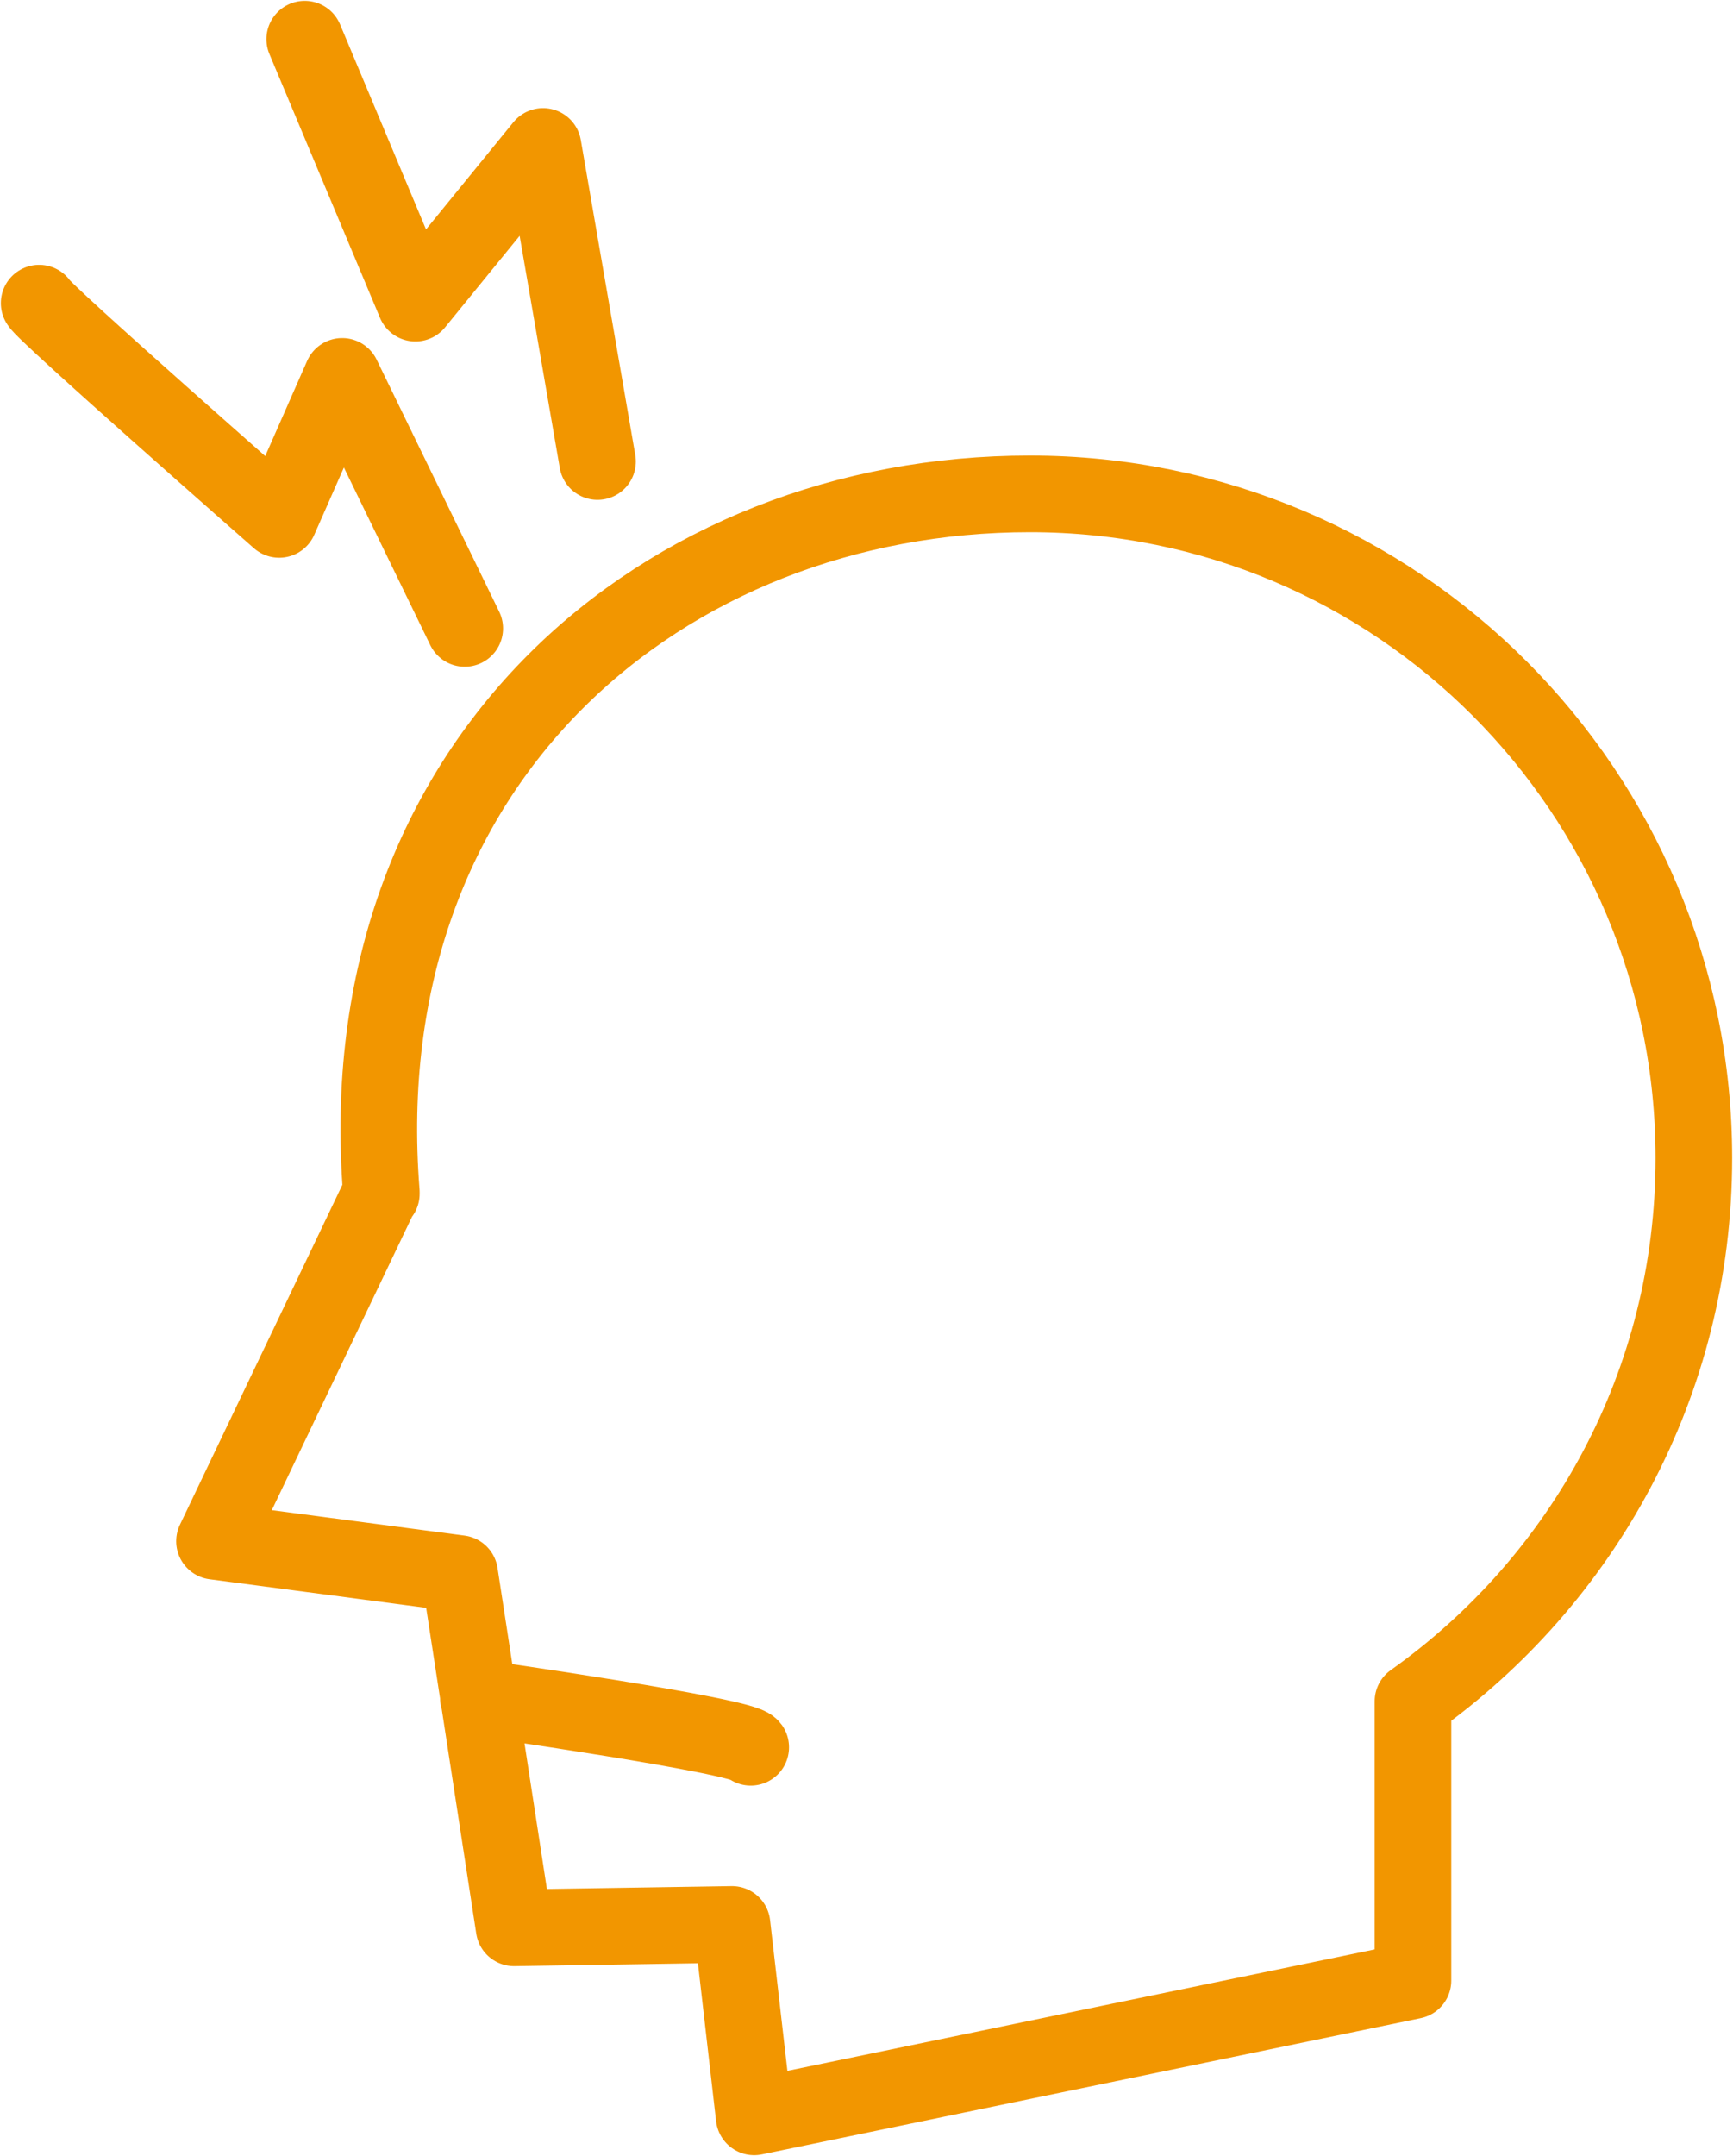 <svg id="レイヤー_1" xmlns="http://www.w3.org/2000/svg" viewBox="0 0 101.8 126.6"><style>.st0{fill:none;stroke:#F29600;stroke-width:4.5;stroke-linecap:round;stroke-linejoin:round;stroke-miterlimit:10;}</style><path class="st0" d="M99.5 68c0-21.5-17.4-39-39-39C39 29 20.4 44.7 22.4 70v.1-.1l-9.8 20.5L27 92.4l3.2 20.8L43 113l1.3 11.3 38.7-8V99.9C93 92.8 99.5 81.2 99.5 68zM28.1 99.7s15.5 2.2 16 2.9M2.3 17.8c.2.5 14.1 12.7 14.1 12.7l3.7-8.4 7.2 14.8M17.9 2.3l6.5 15.5 7.5-9.2 3.2 18.5"/></svg>